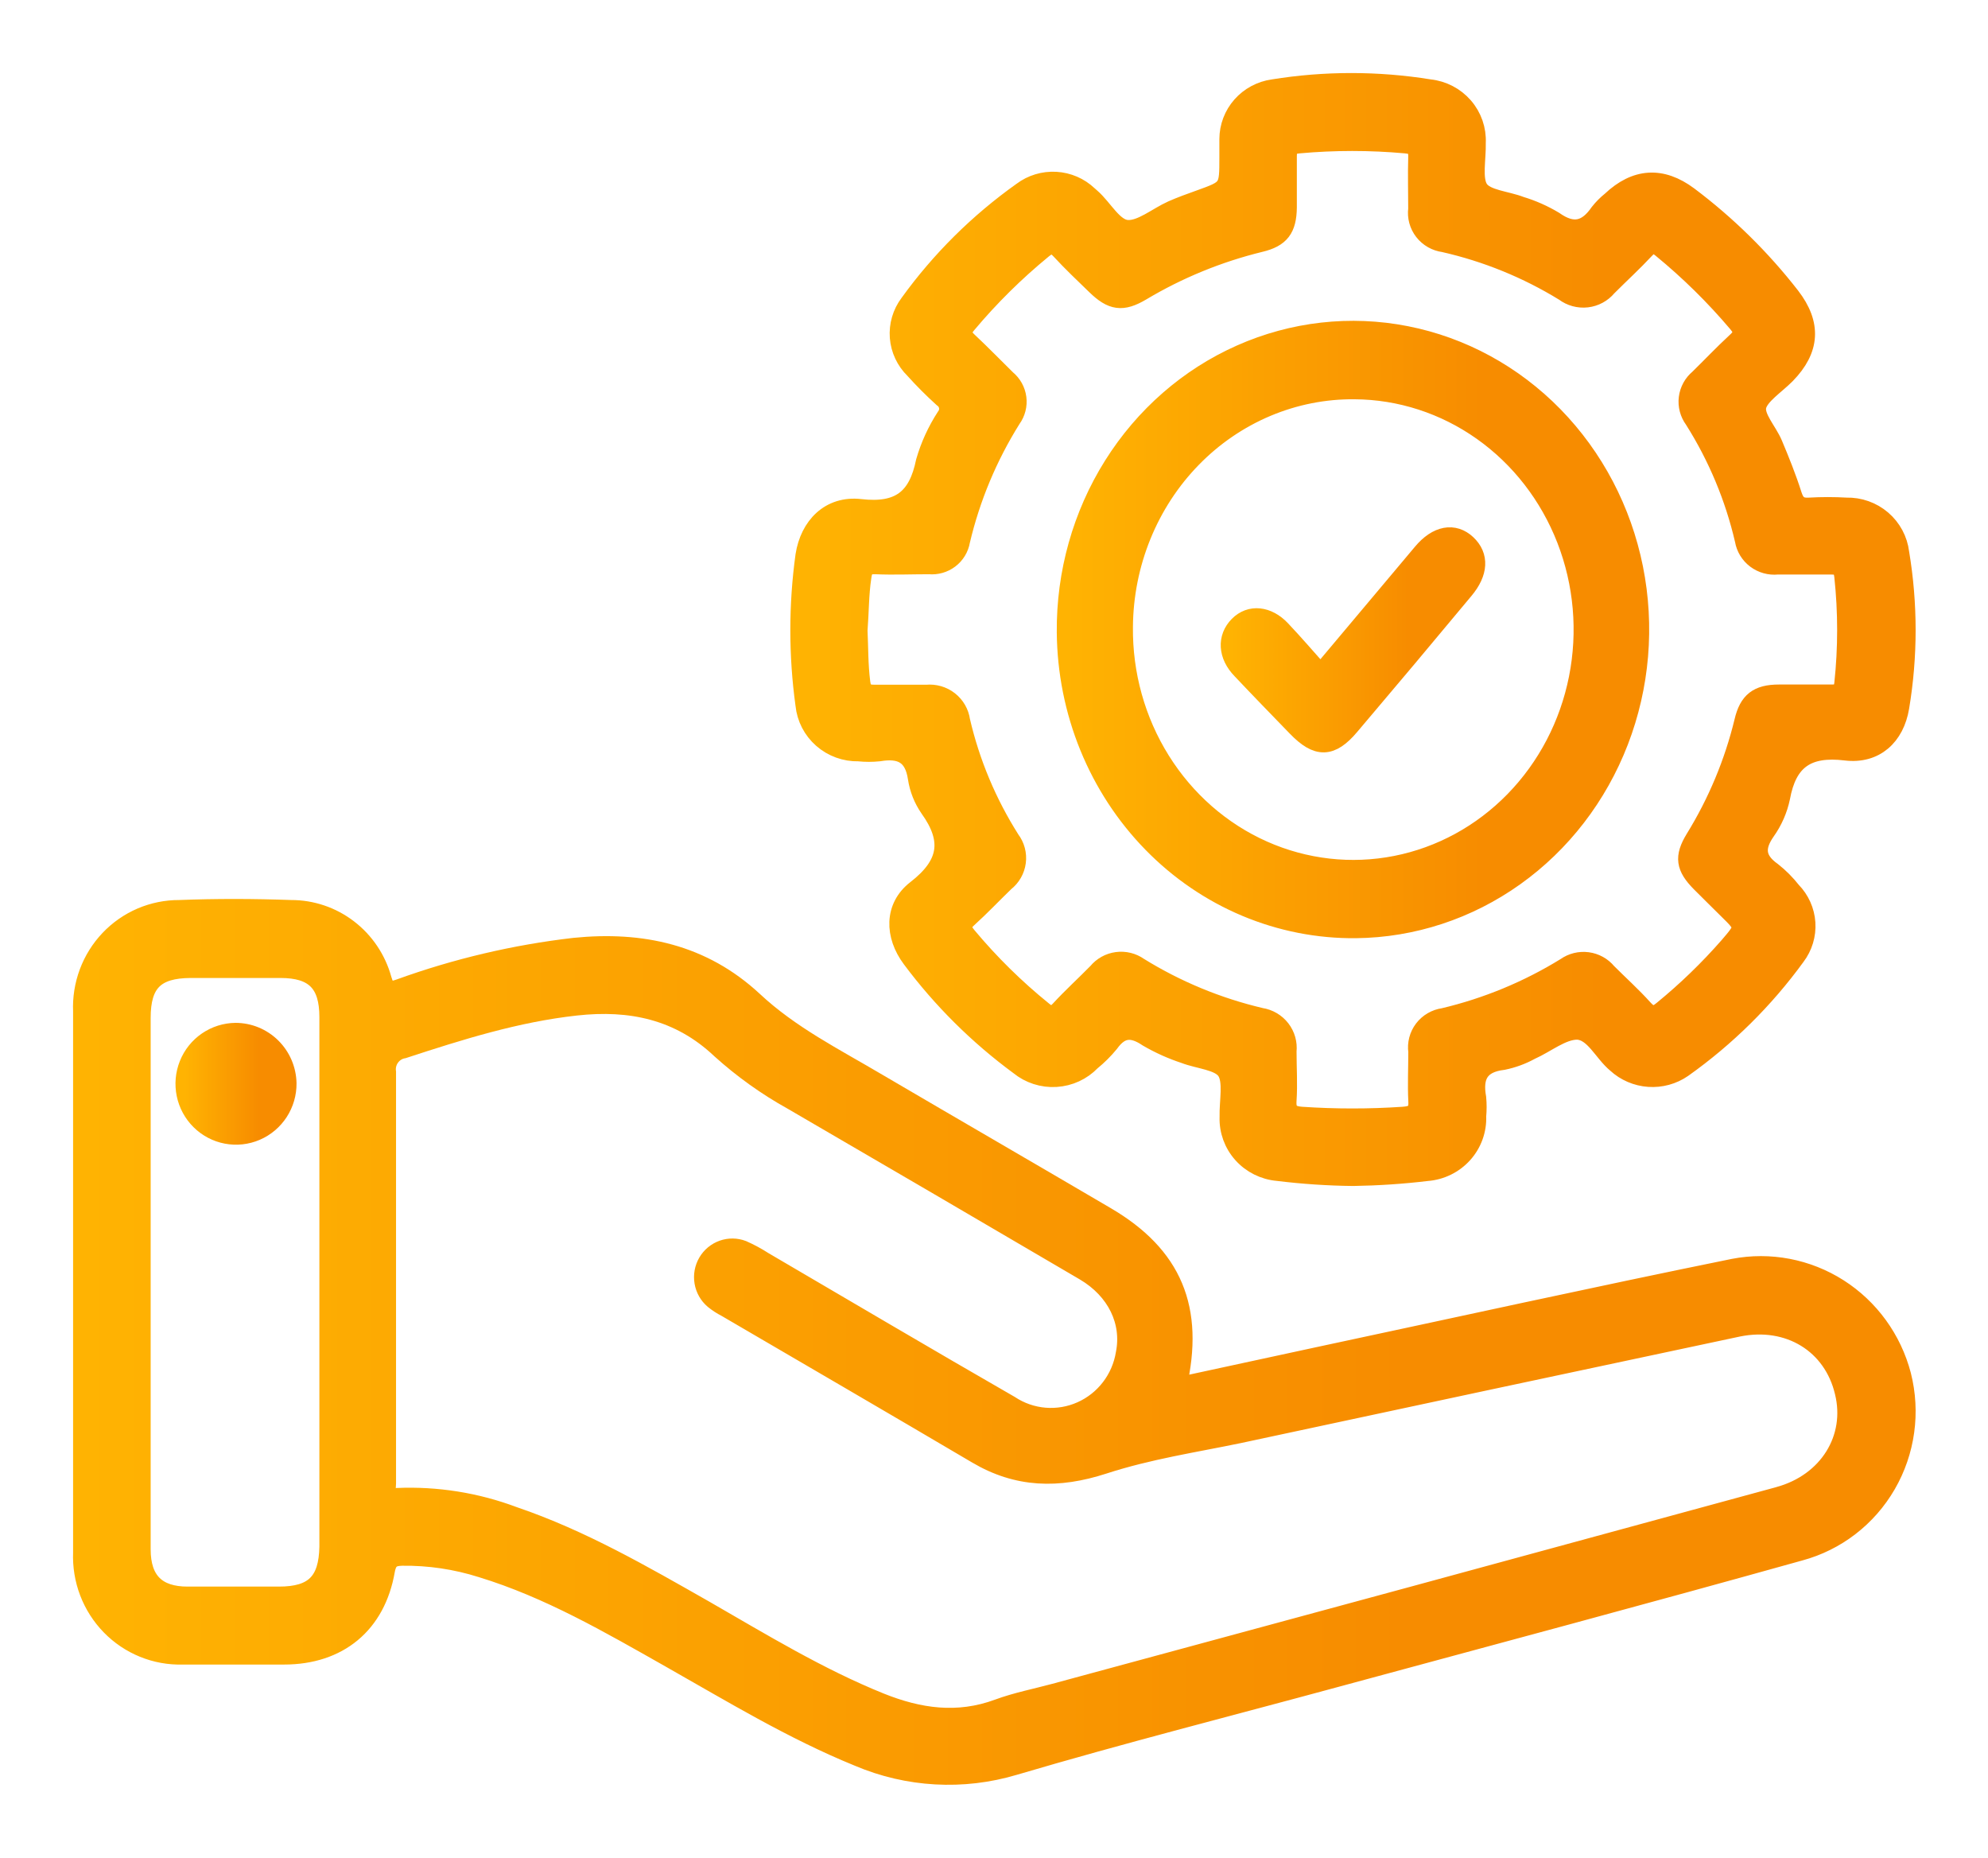 <svg width="107" height="100" viewBox="0 0 107 100" fill="none" xmlns="http://www.w3.org/2000/svg">
<path d="M93.307 68.233C85.826 69.753 78.368 71.4 70.904 72.992L63.364 74.622C64.342 70.416 63.118 67.547 59.539 65.447C55.441 63.042 51.343 60.671 47.234 58.261C44.939 56.901 42.541 55.707 40.546 53.839C37.814 51.308 34.536 50.6 30.913 50.965C27.709 51.335 24.557 52.077 21.52 53.176C21.007 53.358 20.772 53.369 20.581 52.7C20.282 51.614 19.639 50.657 18.75 49.976C17.862 49.295 16.778 48.928 15.663 48.931C13.652 48.859 11.636 48.853 9.653 48.931C8.948 48.928 8.251 49.07 7.602 49.347C6.954 49.625 6.368 50.033 5.88 50.547C5.392 51.061 5.013 51.669 4.764 52.336C4.516 53.003 4.403 53.713 4.434 54.425C4.434 64.131 4.434 73.838 4.434 83.544C4.405 84.272 4.524 84.998 4.783 85.677C5.043 86.356 5.438 86.974 5.944 87.493C6.45 88.011 7.055 88.419 7.723 88.69C8.392 88.962 9.108 89.092 9.827 89.071C11.642 89.071 13.456 89.071 15.291 89.071C18.22 89.071 20.253 87.413 20.756 84.506C20.87 83.881 21.149 83.77 21.635 83.754C23.087 83.735 24.533 83.95 25.919 84.389C29.536 85.495 32.787 87.385 36.06 89.237C39.333 91.089 42.644 93.106 46.207 94.555C48.864 95.683 51.825 95.849 54.589 95.024C60.331 93.327 66.14 91.857 71.915 90.287C80.237 88.032 88.564 85.81 96.869 83.489C98.838 82.96 100.519 81.665 101.548 79.888C102.577 78.11 102.869 75.993 102.361 73.998C101.852 72.056 100.636 70.382 98.956 69.312C97.275 68.243 95.257 67.857 93.307 68.233ZM15.013 85.876C13.374 85.876 11.734 85.876 10.095 85.876C8.456 85.876 7.609 85.075 7.609 83.372C7.609 78.541 7.609 73.709 7.609 68.874C7.609 64.175 7.609 59.475 7.609 54.773C7.609 52.883 8.358 52.137 10.254 52.126C11.866 52.126 13.483 52.126 15.095 52.126C16.92 52.126 17.69 52.91 17.69 54.729V83.229C17.657 85.125 16.887 85.876 15.013 85.876ZM95.744 80.504C82.754 84.049 69.764 87.577 56.774 91.089C55.758 91.365 54.714 91.564 53.725 91.929C51.54 92.736 49.464 92.432 47.382 91.597C44.071 90.26 41.027 88.402 37.934 86.623C34.607 84.732 31.296 82.814 27.657 81.576C25.646 80.819 23.506 80.476 21.362 80.57C20.624 80.625 20.816 80.155 20.816 79.818C20.816 76.082 20.816 72.343 20.816 68.603C20.816 64.966 20.816 61.329 20.816 57.697C20.776 57.413 20.847 57.124 21.015 56.892C21.182 56.66 21.432 56.502 21.712 56.454C24.755 55.459 27.793 54.502 31 54.149C33.929 53.823 36.568 54.375 38.781 56.465C39.961 57.531 41.257 58.459 42.644 59.228C47.89 62.28 53.132 65.342 58.37 68.415C60.086 69.427 60.894 71.124 60.555 72.837C60.446 73.508 60.173 74.142 59.76 74.679C59.348 75.217 58.809 75.642 58.193 75.916C57.578 76.19 56.904 76.304 56.233 76.248C55.563 76.192 54.917 75.968 54.354 75.595C49.922 73.047 45.519 70.444 41.098 67.857C40.739 67.625 40.363 67.422 39.972 67.249C39.627 67.116 39.247 67.111 38.899 67.235C38.551 67.359 38.257 67.603 38.07 67.925C37.883 68.246 37.814 68.625 37.877 68.993C37.939 69.361 38.128 69.695 38.41 69.935C38.615 70.102 38.836 70.246 39.071 70.366C43.573 72.997 48.081 75.617 52.572 78.265C54.758 79.558 56.944 79.614 59.397 78.818C61.85 78.022 64.26 77.668 66.708 77.159C75.654 75.24 84.604 73.329 93.558 71.428C96.29 70.875 98.645 72.334 99.252 74.91C99.864 77.386 98.399 79.78 95.738 80.504H95.744Z" fill="url(#paint0_linear_456_298)" stroke="url(#paint1_linear_456_298)"/>
<path d="M46.215 40.468C46.58 40.506 46.948 40.506 47.313 40.468C48.478 40.273 49.176 40.609 49.363 41.864C49.452 42.448 49.673 43.005 50.011 43.493C51.242 45.209 51.038 46.523 49.302 47.864C48.083 48.809 48.115 50.34 49.049 51.59C50.685 53.783 52.64 55.724 54.851 57.351C55.408 57.806 56.119 58.035 56.84 57.991C57.561 57.948 58.238 57.636 58.735 57.118C59.095 56.825 59.425 56.498 59.719 56.14C60.318 55.304 60.933 55.271 61.773 55.836C62.401 56.201 63.066 56.5 63.757 56.727C64.52 57.025 65.625 57.08 65.993 57.628C66.361 58.177 66.119 59.257 66.141 60.115C66.117 60.844 66.377 61.554 66.866 62.099C67.356 62.645 68.038 62.984 68.773 63.048C70.122 63.214 71.479 63.305 72.838 63.319C74.162 63.298 75.485 63.21 76.799 63.053C77.553 62.996 78.254 62.652 78.757 62.094C79.259 61.536 79.522 60.807 79.492 60.061C79.522 59.734 79.522 59.405 79.492 59.078C79.288 57.938 79.618 57.226 80.903 57.074C81.421 56.968 81.919 56.785 82.381 56.531C83.227 56.157 84.068 55.445 84.887 55.445C85.788 55.478 86.271 56.64 86.996 57.237C87.474 57.677 88.089 57.942 88.74 57.987C89.391 58.033 90.038 57.856 90.573 57.487C92.921 55.82 94.979 53.786 96.666 51.465C97.058 50.947 97.251 50.309 97.21 49.664C97.168 49.019 96.895 48.41 96.44 47.946C96.135 47.557 95.785 47.205 95.397 46.898C94.496 46.262 94.446 45.594 95.056 44.725C95.44 44.184 95.71 43.57 95.847 42.922C96.21 40.929 97.248 40.169 99.347 40.425C100.929 40.615 102 39.621 102.259 38.062C102.72 35.31 102.72 32.501 102.259 29.748C102.176 29.055 101.835 28.417 101.301 27.96C100.768 27.503 100.08 27.259 99.374 27.277C98.712 27.239 98.048 27.239 97.385 27.277C96.864 27.31 96.644 27.131 96.484 26.637C96.188 25.703 95.82 24.79 95.441 23.889C95.149 23.199 94.441 22.455 94.567 21.869C94.693 21.282 95.578 20.723 96.133 20.158C97.451 18.811 97.539 17.443 96.385 15.944C94.804 13.911 92.957 12.094 90.891 10.541C89.436 9.455 88.035 9.542 86.705 10.802C86.473 10.988 86.263 11.199 86.079 11.431C85.409 12.403 84.667 12.594 83.645 11.871C83.08 11.533 82.475 11.264 81.843 11.073C81.079 10.774 79.975 10.72 79.612 10.177C79.25 9.634 79.492 8.548 79.469 7.684C79.503 6.971 79.259 6.272 78.789 5.73C78.318 5.188 77.656 4.844 76.937 4.768C74.152 4.318 71.311 4.318 68.526 4.768C67.862 4.86 67.255 5.185 66.815 5.684C66.375 6.183 66.132 6.822 66.13 7.484C66.13 7.815 66.13 8.141 66.13 8.466C66.13 10.161 66.13 10.161 64.559 10.726C64.059 10.905 63.559 11.084 63.081 11.296C62.273 11.659 61.433 12.382 60.68 12.338C59.928 12.295 59.395 11.209 58.724 10.628L58.576 10.497C58.103 10.048 57.483 9.781 56.828 9.744C56.173 9.707 55.526 9.903 55.005 10.296C52.659 11.963 50.606 14 48.929 16.324C48.532 16.85 48.342 17.5 48.392 18.154C48.443 18.807 48.731 19.421 49.203 19.881C49.688 20.419 50.199 20.932 50.736 21.418C50.816 21.473 50.885 21.543 50.936 21.624C50.988 21.706 51.023 21.797 51.038 21.892C51.053 21.987 51.047 22.084 51.023 22.177C50.999 22.27 50.955 22.358 50.895 22.433C50.413 23.177 50.043 23.985 49.797 24.834C49.396 26.8 48.429 27.598 46.308 27.354C44.66 27.163 43.561 28.315 43.314 29.89C42.946 32.556 42.946 35.26 43.314 37.926C43.384 38.633 43.722 39.288 44.26 39.759C44.798 40.231 45.496 40.484 46.215 40.468ZM46.401 31.046C46.467 30.552 46.621 30.384 47.127 30.4C48.088 30.443 49.049 30.4 50.011 30.4C50.406 30.437 50.801 30.325 51.115 30.086C51.43 29.847 51.642 29.5 51.709 29.113C52.256 26.788 53.184 24.566 54.456 22.537C54.692 22.213 54.795 21.812 54.744 21.416C54.693 21.02 54.492 20.657 54.181 20.402C53.499 19.735 52.835 19.045 52.137 18.393C51.791 18.073 51.703 17.85 52.055 17.443C53.282 15.98 54.645 14.633 56.126 13.419C56.521 13.093 56.746 13.104 57.082 13.473C57.686 14.13 58.334 14.739 58.971 15.358C59.845 16.21 60.411 16.292 61.438 15.684C63.423 14.499 65.577 13.616 67.828 13.066C68.927 12.805 69.284 12.3 69.3 11.165C69.3 10.248 69.3 9.33 69.3 8.412C69.3 7.961 69.427 7.799 69.904 7.755C71.82 7.581 73.747 7.581 75.662 7.755C76.212 7.804 76.311 8.01 76.294 8.488C76.267 9.4 76.294 10.324 76.294 11.241C76.266 11.454 76.28 11.67 76.336 11.877C76.392 12.084 76.489 12.278 76.621 12.448C76.753 12.618 76.918 12.761 77.106 12.868C77.294 12.975 77.502 13.044 77.717 13.072C80.009 13.592 82.197 14.483 84.194 15.711C84.541 15.973 84.977 16.092 85.411 16.043C85.845 15.993 86.242 15.778 86.518 15.445C87.194 14.766 87.903 14.12 88.551 13.424C88.875 13.077 89.073 13.082 89.43 13.376C90.911 14.59 92.278 15.935 93.512 17.394C93.897 17.845 93.787 18.078 93.408 18.42C92.732 19.045 92.095 19.718 91.435 20.364C91.114 20.63 90.907 21.006 90.856 21.416C90.805 21.826 90.914 22.241 91.161 22.575C92.425 24.573 93.343 26.766 93.875 29.064C93.944 29.473 94.168 29.841 94.502 30.092C94.836 30.343 95.254 30.459 95.671 30.416C96.633 30.416 97.594 30.416 98.556 30.416C99.012 30.416 99.171 30.53 99.226 31.008C99.432 32.931 99.432 34.869 99.226 36.792C99.171 37.307 98.946 37.335 98.534 37.335C97.605 37.335 96.677 37.335 95.748 37.335C94.611 37.335 94.1 37.736 93.847 38.817C93.307 41.045 92.417 43.176 91.21 45.133C90.611 46.116 90.699 46.664 91.518 47.495C92.001 47.984 92.501 48.467 92.99 48.956C93.93 49.879 93.93 49.879 93.04 50.916C91.955 52.156 90.768 53.303 89.49 54.348C89.073 54.701 88.826 54.679 88.463 54.278C87.848 53.593 87.156 52.974 86.507 52.323C86.242 52 85.862 51.791 85.445 51.736C85.029 51.682 84.607 51.786 84.266 52.029C82.24 53.279 80.023 54.196 77.701 54.745C77.268 54.805 76.877 55.033 76.614 55.378C76.352 55.724 76.238 56.158 76.299 56.586C76.299 57.471 76.256 58.356 76.299 59.236C76.344 59.871 76.069 60.017 75.519 60.056C73.701 60.178 71.877 60.178 70.058 60.056C69.509 60.017 69.24 59.844 69.284 59.225C69.344 58.345 69.284 57.454 69.284 56.569C69.331 56.141 69.21 55.711 68.945 55.369C68.68 55.027 68.291 54.8 67.861 54.734C65.539 54.188 63.323 53.271 61.301 52.019C60.959 51.776 60.537 51.672 60.12 51.728C59.703 51.783 59.324 51.994 59.059 52.317C58.389 53.001 57.681 53.642 57.032 54.348C56.703 54.701 56.483 54.669 56.142 54.386C54.652 53.182 53.285 51.836 52.06 50.368C51.736 49.982 51.725 49.749 52.11 49.406C52.796 48.787 53.428 48.114 54.093 47.473C54.435 47.206 54.659 46.816 54.715 46.388C54.772 45.96 54.657 45.527 54.395 45.182C53.146 43.212 52.239 41.05 51.714 38.785C51.655 38.356 51.43 37.967 51.087 37.698C50.744 37.43 50.309 37.304 49.873 37.346C48.945 37.346 48.017 37.346 47.088 37.346C46.599 37.346 46.407 37.237 46.341 36.721C46.22 35.776 46.236 34.826 46.193 33.924C46.27 32.941 46.258 31.991 46.401 31.046Z" fill="url(#paint2_linear_456_298)" stroke="url(#paint3_linear_456_298)"/>
<path d="M12.68 55.541C12.134 55.546 11.602 55.714 11.151 56.023C10.7 56.332 10.35 56.769 10.146 57.279C9.941 57.788 9.892 58.348 10.003 58.886C10.114 59.424 10.381 59.916 10.771 60.301C11.16 60.687 11.654 60.947 12.191 61.049C12.727 61.151 13.281 61.09 13.783 60.875C14.285 60.66 14.712 60.299 15.011 59.839C15.309 59.379 15.466 58.84 15.46 58.291C15.445 57.557 15.146 56.859 14.626 56.345C14.107 55.831 13.408 55.543 12.68 55.541Z" fill="url(#paint4_linear_456_298)" stroke="url(#paint5_linear_456_298)"/>
<path d="M72.982 49.985C76.035 49.952 79.011 48.975 81.532 47.178C84.054 45.381 86.008 42.845 87.148 39.889C88.288 36.934 88.562 33.693 87.937 30.574C87.311 27.456 85.814 24.602 83.633 22.371C81.453 20.141 78.688 18.635 75.687 18.044C72.687 17.452 69.585 17.802 66.775 19.05C63.965 20.297 61.573 22.385 59.901 25.05C58.228 27.716 57.35 30.838 57.379 34.024C57.397 36.141 57.816 38.234 58.61 40.182C59.405 42.13 60.56 43.896 62.009 45.378C63.458 46.861 65.173 48.031 67.056 48.821C68.939 49.611 70.952 50.007 72.982 49.985ZM72.912 20.985C75.36 21.001 77.748 21.774 79.773 23.207C81.799 24.64 83.371 26.668 84.291 29.034C85.211 31.4 85.436 33.998 84.939 36.498C84.442 38.998 83.245 41.288 81.499 43.077C79.753 44.867 77.537 46.075 75.132 46.549C72.728 47.023 70.242 46.742 67.99 45.741C65.739 44.74 63.823 43.064 62.486 40.925C61.148 38.787 60.449 36.283 60.478 33.73C60.491 32.041 60.823 30.371 61.456 28.816C62.088 27.261 63.008 25.852 64.163 24.668C65.317 23.484 66.685 22.55 68.186 21.918C69.687 21.286 71.293 20.969 72.912 20.985Z" fill="url(#paint6_linear_456_298)" stroke="url(#paint7_linear_456_298)"/>
<path d="M69.786 39.136C70.902 40.289 71.646 40.273 72.669 39.061C74.736 36.626 76.784 34.188 78.814 31.746C79.599 30.813 79.646 29.918 78.953 29.269C78.261 28.62 77.351 28.77 76.54 29.741L71.078 36.24C70.354 35.431 69.672 34.631 68.954 33.875C68.236 33.119 67.3 33.001 66.654 33.655C66.008 34.31 66.05 35.264 66.814 36.047C67.796 37.088 68.794 38.112 69.786 39.136Z" fill="url(#paint8_linear_456_298)" stroke="url(#paint9_linear_456_298)"/>
<defs>
<linearGradient id="paint0_linear_456_298" x1="4.429" y1="72.208" x2="102.605" y2="72.208" gradientUnits="userSpaceOnUse">
<stop stop-color="#FFB302"/>
<stop offset="0.726" stop-color="#F78C00"/>
</linearGradient>
<linearGradient id="paint1_linear_456_298" x1="4.429" y1="72.208" x2="102.605" y2="72.208" gradientUnits="userSpaceOnUse">
<stop stop-color="#FFB302"/>
<stop offset="0.726" stop-color="#F78C00"/>
</linearGradient>
<linearGradient id="paint2_linear_456_298" x1="43.038" y1="33.875" x2="102.605" y2="33.875" gradientUnits="userSpaceOnUse">
<stop stop-color="#FFB302"/>
<stop offset="0.726" stop-color="#F78C00"/>
</linearGradient>
<linearGradient id="paint3_linear_456_298" x1="43.038" y1="33.875" x2="102.605" y2="33.875" gradientUnits="userSpaceOnUse">
<stop stop-color="#FFB302"/>
<stop offset="0.726" stop-color="#F78C00"/>
</linearGradient>
<linearGradient id="paint4_linear_456_298" x1="9.945" y1="58.319" x2="15.46" y2="58.319" gradientUnits="userSpaceOnUse">
<stop stop-color="#FFB302"/>
<stop offset="0.726" stop-color="#F78C00"/>
</linearGradient>
<linearGradient id="paint5_linear_456_298" x1="9.945" y1="58.319" x2="15.46" y2="58.319" gradientUnits="userSpaceOnUse">
<stop stop-color="#FFB302"/>
<stop offset="0.726" stop-color="#F78C00"/>
</linearGradient>
<linearGradient id="paint6_linear_456_298" x1="57.378" y1="33.875" x2="88.264" y2="33.875" gradientUnits="userSpaceOnUse">
<stop stop-color="#FFB302"/>
<stop offset="0.726" stop-color="#F78C00"/>
</linearGradient>
<linearGradient id="paint7_linear_456_298" x1="57.378" y1="33.875" x2="88.264" y2="33.875" gradientUnits="userSpaceOnUse">
<stop stop-color="#FFB302"/>
<stop offset="0.726" stop-color="#F78C00"/>
</linearGradient>
<linearGradient id="paint8_linear_456_298" x1="66.203" y1="34.43" x2="79.44" y2="34.43" gradientUnits="userSpaceOnUse">
<stop stop-color="#FFB302"/>
<stop offset="0.726" stop-color="#F78C00"/>
</linearGradient>
<linearGradient id="paint9_linear_456_298" x1="66.203" y1="34.43" x2="79.44" y2="34.43" gradientUnits="userSpaceOnUse">
<stop stop-color="#FFB302"/>
<stop offset="0.726" stop-color="#F78C00"/>
</linearGradient>
</defs>
</svg>
